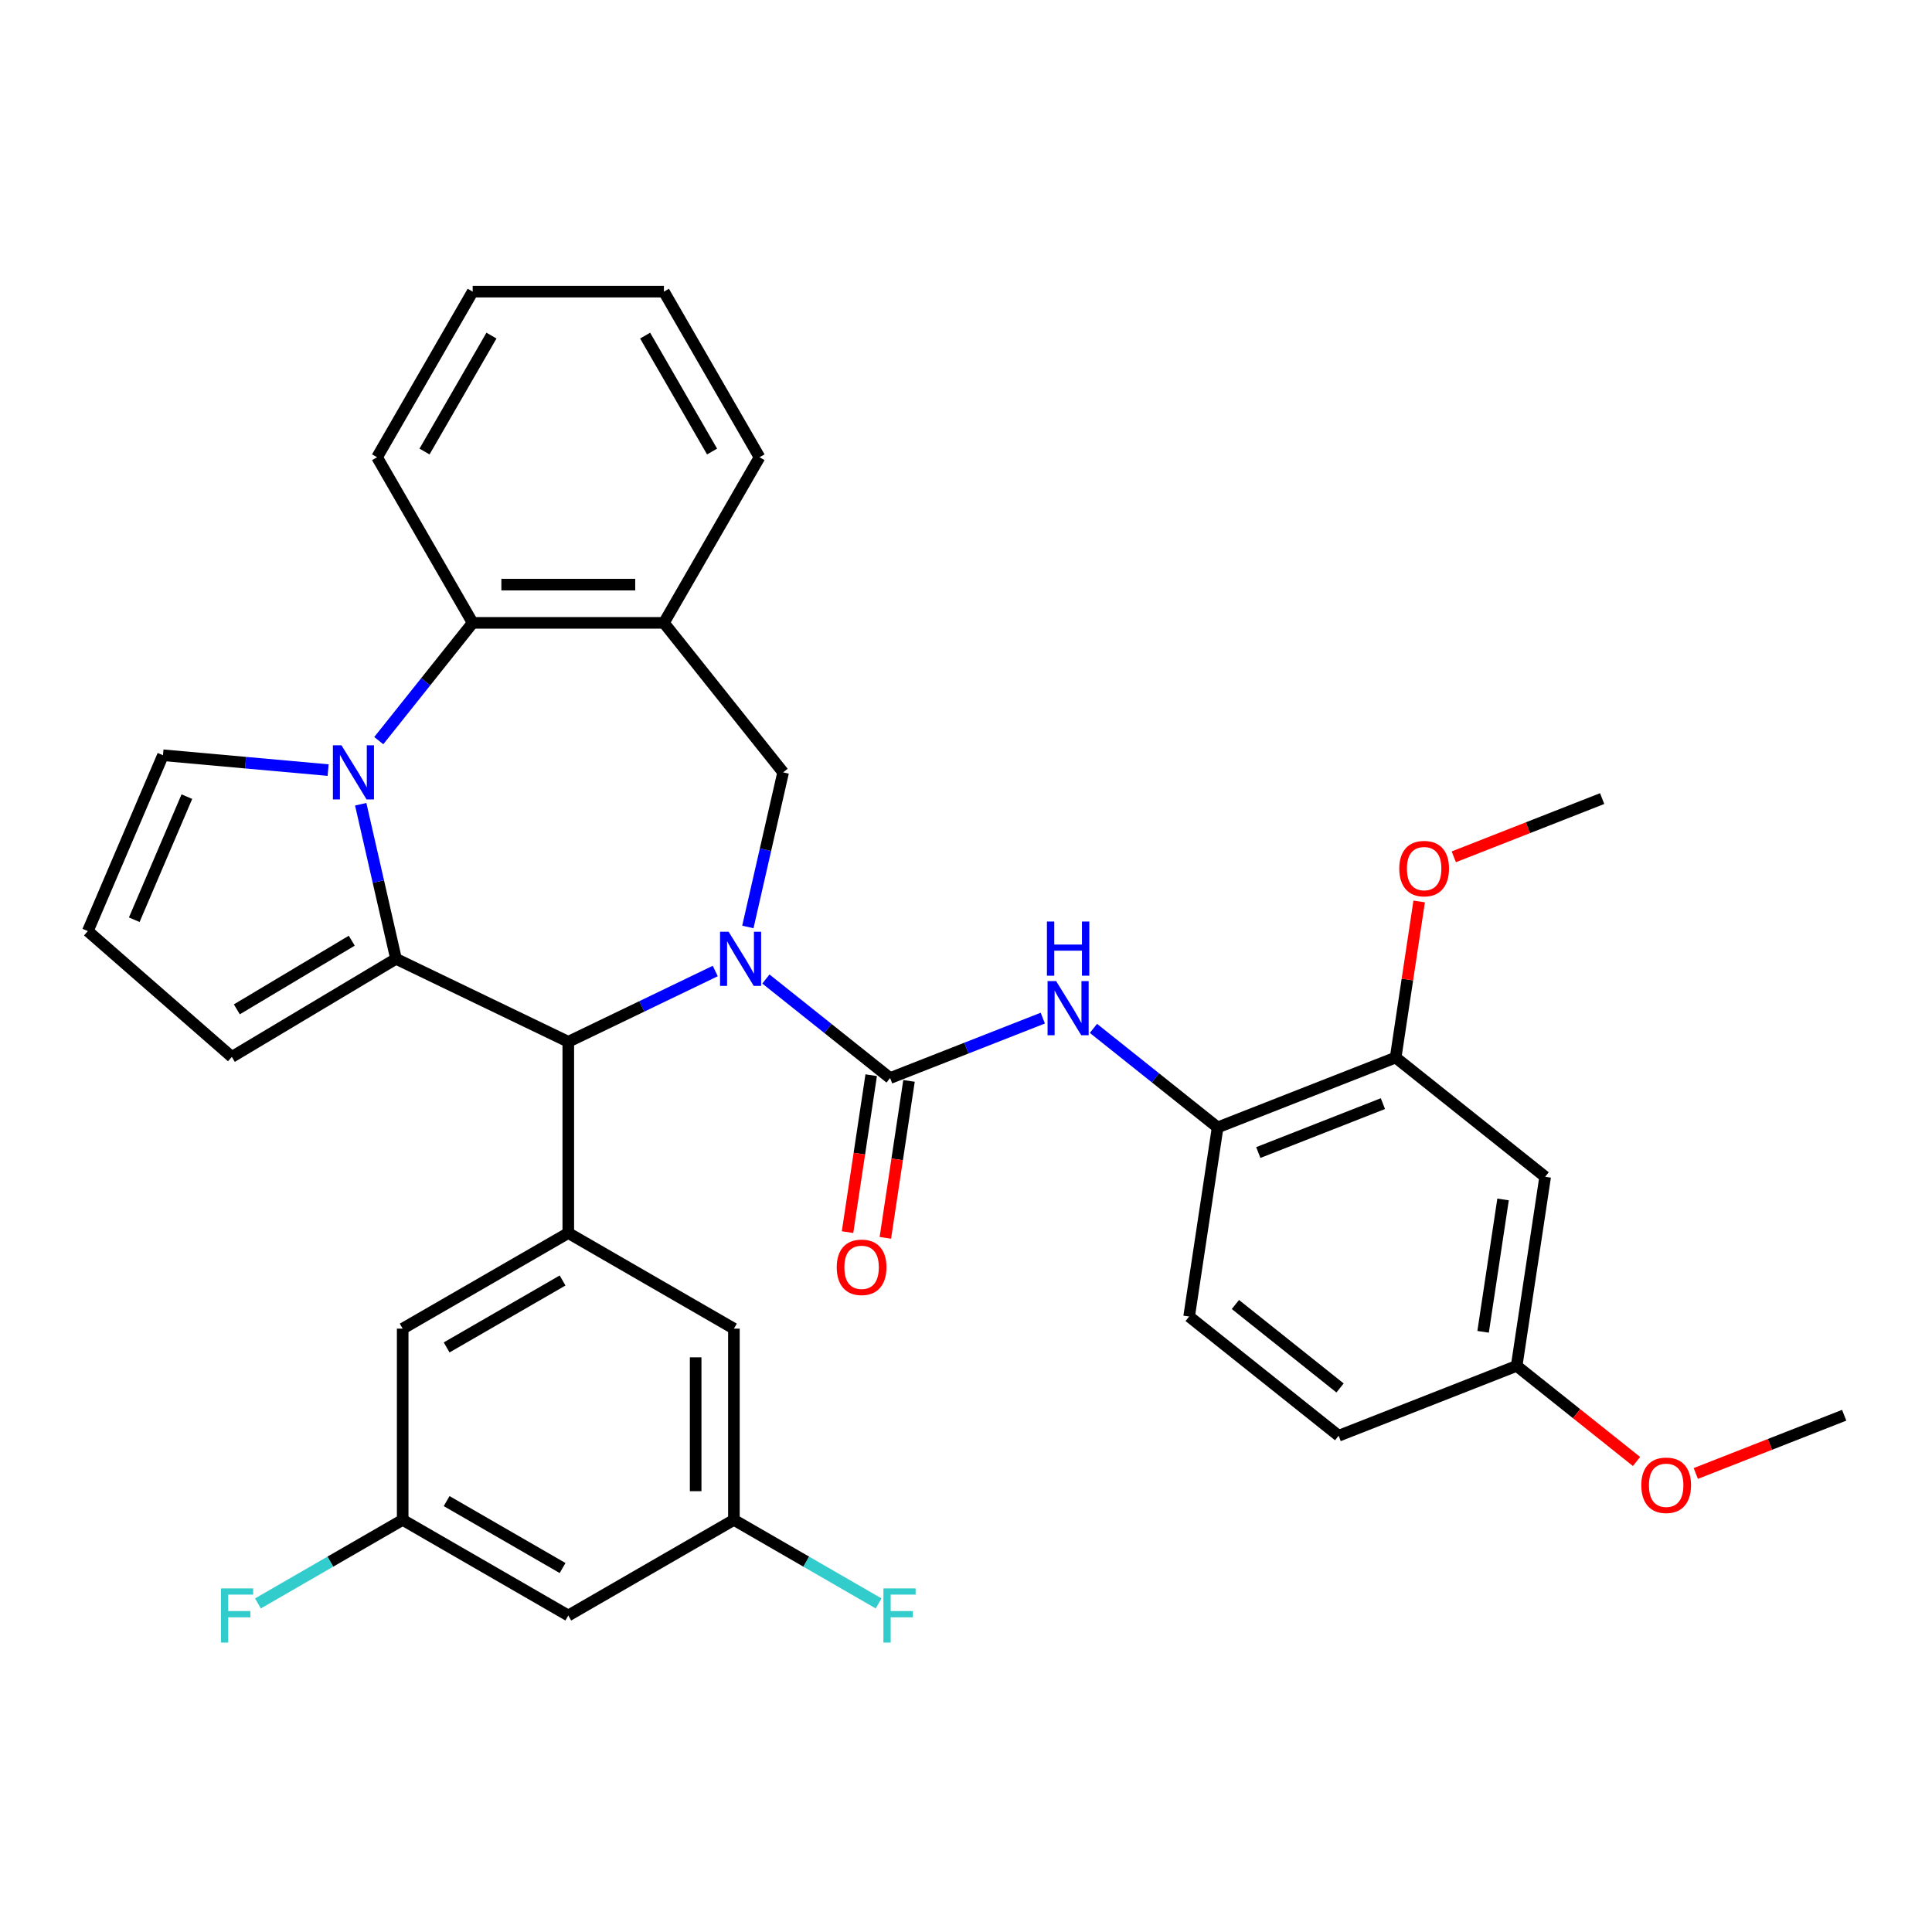 <?xml version='1.0' encoding='iso-8859-1'?>
<svg version='1.1' baseProfile='full'
              xmlns='http://www.w3.org/2000/svg'
                      xmlns:rdkit='http://www.rdkit.org/xml'
                      xmlns:xlink='http://www.w3.org/1999/xlink'
                  xml:space='preserve'
width='1000px' height='1000px' viewBox='0 0 1000 1000'>
<!-- END OF HEADER -->
<rect style='opacity:1.0;fill:#FFFFFF;stroke:none' width='1000' height='1000' x='0' y='0'> </rect>
<path class='bond-2' d='M 396.432,506.733 L 428.573,532.365' style='fill:none;fill-rule:evenodd;stroke:#0000FF;stroke-width:6px;stroke-linecap:butt;stroke-linejoin:miter;stroke-opacity:1' />
<path class='bond-2' d='M 428.573,532.365 L 460.715,557.997' style='fill:none;fill-rule:evenodd;stroke:#000000;stroke-width:6px;stroke-linecap:butt;stroke-linejoin:miter;stroke-opacity:1' />
<path class='bond-3' d='M 370.222,502.593 L 332.184,520.911' style='fill:none;fill-rule:evenodd;stroke:#0000FF;stroke-width:6px;stroke-linecap:butt;stroke-linejoin:miter;stroke-opacity:1' />
<path class='bond-3' d='M 332.184,520.911 L 294.147,539.229' style='fill:none;fill-rule:evenodd;stroke:#000000;stroke-width:6px;stroke-linecap:butt;stroke-linejoin:miter;stroke-opacity:1' />
<path class='bond-4' d='M 387.091,479.792 L 396.222,439.786' style='fill:none;fill-rule:evenodd;stroke:#0000FF;stroke-width:6px;stroke-linecap:butt;stroke-linejoin:miter;stroke-opacity:1' />
<path class='bond-4' d='M 396.222,439.786 L 405.353,399.781' style='fill:none;fill-rule:evenodd;stroke:#000000;stroke-width:6px;stroke-linecap:butt;stroke-linejoin:miter;stroke-opacity:1' />
<path class='bond-0' d='M 204.967,496.282 L 294.147,539.229' style='fill:none;fill-rule:evenodd;stroke:#000000;stroke-width:6px;stroke-linecap:butt;stroke-linejoin:miter;stroke-opacity:1' />
<path class='bond-1' d='M 204.967,496.282 L 195.836,456.277' style='fill:none;fill-rule:evenodd;stroke:#000000;stroke-width:6px;stroke-linecap:butt;stroke-linejoin:miter;stroke-opacity:1' />
<path class='bond-1' d='M 195.836,456.277 L 186.705,416.272' style='fill:none;fill-rule:evenodd;stroke:#0000FF;stroke-width:6px;stroke-linecap:butt;stroke-linejoin:miter;stroke-opacity:1' />
<path class='bond-11' d='M 204.967,496.282 L 119.995,547.05' style='fill:none;fill-rule:evenodd;stroke:#000000;stroke-width:6px;stroke-linecap:butt;stroke-linejoin:miter;stroke-opacity:1' />
<path class='bond-11' d='M 182.067,486.903 L 122.588,522.441' style='fill:none;fill-rule:evenodd;stroke:#000000;stroke-width:6px;stroke-linecap:butt;stroke-linejoin:miter;stroke-opacity:1' />
<path class='bond-10' d='M 169.836,398.602 L 127.096,394.755' style='fill:none;fill-rule:evenodd;stroke:#0000FF;stroke-width:6px;stroke-linecap:butt;stroke-linejoin:miter;stroke-opacity:1' />
<path class='bond-10' d='M 127.096,394.755 L 84.357,390.909' style='fill:none;fill-rule:evenodd;stroke:#000000;stroke-width:6px;stroke-linecap:butt;stroke-linejoin:miter;stroke-opacity:1' />
<path class='bond-34' d='M 196.046,383.348 L 220.351,352.871' style='fill:none;fill-rule:evenodd;stroke:#0000FF;stroke-width:6px;stroke-linecap:butt;stroke-linejoin:miter;stroke-opacity:1' />
<path class='bond-34' d='M 220.351,352.871 L 244.656,322.394' style='fill:none;fill-rule:evenodd;stroke:#000000;stroke-width:6px;stroke-linecap:butt;stroke-linejoin:miter;stroke-opacity:1' />
<path class='bond-8' d='M 460.715,557.997 L 500.232,542.487' style='fill:none;fill-rule:evenodd;stroke:#000000;stroke-width:6px;stroke-linecap:butt;stroke-linejoin:miter;stroke-opacity:1' />
<path class='bond-8' d='M 500.232,542.487 L 539.75,526.978' style='fill:none;fill-rule:evenodd;stroke:#0000FF;stroke-width:6px;stroke-linecap:butt;stroke-linejoin:miter;stroke-opacity:1' />
<path class='bond-14' d='M 450.927,556.521 L 444.805,597.135' style='fill:none;fill-rule:evenodd;stroke:#000000;stroke-width:6px;stroke-linecap:butt;stroke-linejoin:miter;stroke-opacity:1' />
<path class='bond-14' d='M 444.805,597.135 L 438.684,637.749' style='fill:none;fill-rule:evenodd;stroke:#FF0000;stroke-width:6px;stroke-linecap:butt;stroke-linejoin:miter;stroke-opacity:1' />
<path class='bond-14' d='M 470.502,559.472 L 464.381,600.086' style='fill:none;fill-rule:evenodd;stroke:#000000;stroke-width:6px;stroke-linecap:butt;stroke-linejoin:miter;stroke-opacity:1' />
<path class='bond-14' d='M 464.381,600.086 L 458.259,640.7' style='fill:none;fill-rule:evenodd;stroke:#FF0000;stroke-width:6px;stroke-linecap:butt;stroke-linejoin:miter;stroke-opacity:1' />
<path class='bond-6' d='M 294.147,539.229 L 294.147,638.211' style='fill:none;fill-rule:evenodd;stroke:#000000;stroke-width:6px;stroke-linecap:butt;stroke-linejoin:miter;stroke-opacity:1' />
<path class='bond-7' d='M 405.353,399.781 L 343.638,322.394' style='fill:none;fill-rule:evenodd;stroke:#000000;stroke-width:6px;stroke-linecap:butt;stroke-linejoin:miter;stroke-opacity:1' />
<path class='bond-5' d='M 244.656,322.394 L 343.638,322.394' style='fill:none;fill-rule:evenodd;stroke:#000000;stroke-width:6px;stroke-linecap:butt;stroke-linejoin:miter;stroke-opacity:1' />
<path class='bond-5' d='M 259.503,302.597 L 328.791,302.597' style='fill:none;fill-rule:evenodd;stroke:#000000;stroke-width:6px;stroke-linecap:butt;stroke-linejoin:miter;stroke-opacity:1' />
<path class='bond-28' d='M 244.656,322.394 L 195.164,236.672' style='fill:none;fill-rule:evenodd;stroke:#000000;stroke-width:6px;stroke-linecap:butt;stroke-linejoin:miter;stroke-opacity:1' />
<path class='bond-15' d='M 294.147,638.211 L 208.426,687.703' style='fill:none;fill-rule:evenodd;stroke:#000000;stroke-width:6px;stroke-linecap:butt;stroke-linejoin:miter;stroke-opacity:1' />
<path class='bond-15' d='M 291.187,662.779 L 231.182,697.423' style='fill:none;fill-rule:evenodd;stroke:#000000;stroke-width:6px;stroke-linecap:butt;stroke-linejoin:miter;stroke-opacity:1' />
<path class='bond-16' d='M 294.147,638.211 L 379.868,687.703' style='fill:none;fill-rule:evenodd;stroke:#000000;stroke-width:6px;stroke-linecap:butt;stroke-linejoin:miter;stroke-opacity:1' />
<path class='bond-27' d='M 343.638,322.394 L 393.129,236.672' style='fill:none;fill-rule:evenodd;stroke:#000000;stroke-width:6px;stroke-linecap:butt;stroke-linejoin:miter;stroke-opacity:1' />
<path class='bond-9' d='M 565.96,532.285 L 598.101,557.917' style='fill:none;fill-rule:evenodd;stroke:#0000FF;stroke-width:6px;stroke-linecap:butt;stroke-linejoin:miter;stroke-opacity:1' />
<path class='bond-9' d='M 598.101,557.917 L 630.242,583.549' style='fill:none;fill-rule:evenodd;stroke:#000000;stroke-width:6px;stroke-linecap:butt;stroke-linejoin:miter;stroke-opacity:1' />
<path class='bond-12' d='M 630.242,583.549 L 722.383,547.386' style='fill:none;fill-rule:evenodd;stroke:#000000;stroke-width:6px;stroke-linecap:butt;stroke-linejoin:miter;stroke-opacity:1' />
<path class='bond-12' d='M 651.296,596.552 L 715.794,571.239' style='fill:none;fill-rule:evenodd;stroke:#000000;stroke-width:6px;stroke-linecap:butt;stroke-linejoin:miter;stroke-opacity:1' />
<path class='bond-21' d='M 630.242,583.549 L 615.49,681.426' style='fill:none;fill-rule:evenodd;stroke:#000000;stroke-width:6px;stroke-linecap:butt;stroke-linejoin:miter;stroke-opacity:1' />
<path class='bond-35' d='M 84.357,390.909 L 45.455,481.926' style='fill:none;fill-rule:evenodd;stroke:#000000;stroke-width:6px;stroke-linecap:butt;stroke-linejoin:miter;stroke-opacity:1' />
<path class='bond-35' d='M 96.725,412.342 L 69.493,476.054' style='fill:none;fill-rule:evenodd;stroke:#000000;stroke-width:6px;stroke-linecap:butt;stroke-linejoin:miter;stroke-opacity:1' />
<path class='bond-17' d='M 119.995,547.05 L 45.455,481.926' style='fill:none;fill-rule:evenodd;stroke:#000000;stroke-width:6px;stroke-linecap:butt;stroke-linejoin:miter;stroke-opacity:1' />
<path class='bond-13' d='M 722.383,547.386 L 799.77,609.101' style='fill:none;fill-rule:evenodd;stroke:#000000;stroke-width:6px;stroke-linecap:butt;stroke-linejoin:miter;stroke-opacity:1' />
<path class='bond-26' d='M 722.383,547.386 L 728.471,506.99' style='fill:none;fill-rule:evenodd;stroke:#000000;stroke-width:6px;stroke-linecap:butt;stroke-linejoin:miter;stroke-opacity:1' />
<path class='bond-26' d='M 728.471,506.99 L 734.56,466.594' style='fill:none;fill-rule:evenodd;stroke:#FF0000;stroke-width:6px;stroke-linecap:butt;stroke-linejoin:miter;stroke-opacity:1' />
<path class='bond-38' d='M 799.77,609.101 L 785.018,706.978' style='fill:none;fill-rule:evenodd;stroke:#000000;stroke-width:6px;stroke-linecap:butt;stroke-linejoin:miter;stroke-opacity:1' />
<path class='bond-38' d='M 777.982,620.832 L 767.655,689.346' style='fill:none;fill-rule:evenodd;stroke:#000000;stroke-width:6px;stroke-linecap:butt;stroke-linejoin:miter;stroke-opacity:1' />
<path class='bond-19' d='M 208.426,687.703 L 208.426,786.685' style='fill:none;fill-rule:evenodd;stroke:#000000;stroke-width:6px;stroke-linecap:butt;stroke-linejoin:miter;stroke-opacity:1' />
<path class='bond-18' d='M 379.868,687.703 L 379.868,786.685' style='fill:none;fill-rule:evenodd;stroke:#000000;stroke-width:6px;stroke-linecap:butt;stroke-linejoin:miter;stroke-opacity:1' />
<path class='bond-18' d='M 360.072,702.55 L 360.072,771.838' style='fill:none;fill-rule:evenodd;stroke:#000000;stroke-width:6px;stroke-linecap:butt;stroke-linejoin:miter;stroke-opacity:1' />
<path class='bond-20' d='M 379.868,786.685 L 294.147,836.176' style='fill:none;fill-rule:evenodd;stroke:#000000;stroke-width:6px;stroke-linecap:butt;stroke-linejoin:miter;stroke-opacity:1' />
<path class='bond-23' d='M 379.868,786.685 L 417.324,808.31' style='fill:none;fill-rule:evenodd;stroke:#000000;stroke-width:6px;stroke-linecap:butt;stroke-linejoin:miter;stroke-opacity:1' />
<path class='bond-23' d='M 417.324,808.31 L 454.781,829.936' style='fill:none;fill-rule:evenodd;stroke:#33CCCC;stroke-width:6px;stroke-linecap:butt;stroke-linejoin:miter;stroke-opacity:1' />
<path class='bond-24' d='M 208.426,786.685 L 170.969,808.31' style='fill:none;fill-rule:evenodd;stroke:#000000;stroke-width:6px;stroke-linecap:butt;stroke-linejoin:miter;stroke-opacity:1' />
<path class='bond-24' d='M 170.969,808.31 L 133.513,829.936' style='fill:none;fill-rule:evenodd;stroke:#33CCCC;stroke-width:6px;stroke-linecap:butt;stroke-linejoin:miter;stroke-opacity:1' />
<path class='bond-37' d='M 208.426,786.685 L 294.147,836.176' style='fill:none;fill-rule:evenodd;stroke:#000000;stroke-width:6px;stroke-linecap:butt;stroke-linejoin:miter;stroke-opacity:1' />
<path class='bond-37' d='M 231.182,776.964 L 291.187,811.608' style='fill:none;fill-rule:evenodd;stroke:#000000;stroke-width:6px;stroke-linecap:butt;stroke-linejoin:miter;stroke-opacity:1' />
<path class='bond-25' d='M 615.49,681.426 L 692.877,743.14' style='fill:none;fill-rule:evenodd;stroke:#000000;stroke-width:6px;stroke-linecap:butt;stroke-linejoin:miter;stroke-opacity:1' />
<path class='bond-25' d='M 639.441,675.205 L 693.612,718.406' style='fill:none;fill-rule:evenodd;stroke:#000000;stroke-width:6px;stroke-linecap:butt;stroke-linejoin:miter;stroke-opacity:1' />
<path class='bond-22' d='M 785.018,706.978 L 692.877,743.14' style='fill:none;fill-rule:evenodd;stroke:#000000;stroke-width:6px;stroke-linecap:butt;stroke-linejoin:miter;stroke-opacity:1' />
<path class='bond-29' d='M 785.018,706.978 L 816.04,731.718' style='fill:none;fill-rule:evenodd;stroke:#000000;stroke-width:6px;stroke-linecap:butt;stroke-linejoin:miter;stroke-opacity:1' />
<path class='bond-29' d='M 816.04,731.718 L 847.063,756.457' style='fill:none;fill-rule:evenodd;stroke:#FF0000;stroke-width:6px;stroke-linecap:butt;stroke-linejoin:miter;stroke-opacity:1' />
<path class='bond-30' d='M 752.477,443.488 L 790.876,428.418' style='fill:none;fill-rule:evenodd;stroke:#FF0000;stroke-width:6px;stroke-linecap:butt;stroke-linejoin:miter;stroke-opacity:1' />
<path class='bond-30' d='M 790.876,428.418 L 829.275,413.347' style='fill:none;fill-rule:evenodd;stroke:#000000;stroke-width:6px;stroke-linecap:butt;stroke-linejoin:miter;stroke-opacity:1' />
<path class='bond-32' d='M 393.129,236.672 L 343.638,150.951' style='fill:none;fill-rule:evenodd;stroke:#000000;stroke-width:6px;stroke-linecap:butt;stroke-linejoin:miter;stroke-opacity:1' />
<path class='bond-32' d='M 368.561,233.712 L 333.918,173.707' style='fill:none;fill-rule:evenodd;stroke:#000000;stroke-width:6px;stroke-linecap:butt;stroke-linejoin:miter;stroke-opacity:1' />
<path class='bond-36' d='M 195.164,236.672 L 244.656,150.951' style='fill:none;fill-rule:evenodd;stroke:#000000;stroke-width:6px;stroke-linecap:butt;stroke-linejoin:miter;stroke-opacity:1' />
<path class='bond-36' d='M 219.732,233.712 L 254.376,173.707' style='fill:none;fill-rule:evenodd;stroke:#000000;stroke-width:6px;stroke-linecap:butt;stroke-linejoin:miter;stroke-opacity:1' />
<path class='bond-31' d='M 877.748,762.671 L 916.147,747.601' style='fill:none;fill-rule:evenodd;stroke:#FF0000;stroke-width:6px;stroke-linecap:butt;stroke-linejoin:miter;stroke-opacity:1' />
<path class='bond-31' d='M 916.147,747.601 L 954.545,732.53' style='fill:none;fill-rule:evenodd;stroke:#000000;stroke-width:6px;stroke-linecap:butt;stroke-linejoin:miter;stroke-opacity:1' />
<path class='bond-33' d='M 343.638,150.951 L 244.656,150.951' style='fill:none;fill-rule:evenodd;stroke:#000000;stroke-width:6px;stroke-linecap:butt;stroke-linejoin:miter;stroke-opacity:1' />
<path  class='atom-0' d='M 377.131 482.266
L 386.316 497.113
Q 387.227 498.578, 388.692 501.231
Q 390.157 503.884, 390.236 504.042
L 390.236 482.266
L 393.958 482.266
L 393.958 510.298
L 390.117 510.298
L 380.259 494.065
Q 379.11 492.164, 377.883 489.987
Q 376.695 487.809, 376.339 487.136
L 376.339 510.298
L 372.696 510.298
L 372.696 482.266
L 377.131 482.266
' fill='#0000FF'/>
<path  class='atom-2' d='M 176.745 385.765
L 185.93 400.613
Q 186.841 402.078, 188.306 404.73
Q 189.771 407.383, 189.85 407.541
L 189.85 385.765
L 193.572 385.765
L 193.572 413.797
L 189.731 413.797
L 179.873 397.564
Q 178.724 395.664, 177.497 393.486
Q 176.309 391.308, 175.953 390.635
L 175.953 413.797
L 172.31 413.797
L 172.31 385.765
L 176.745 385.765
' fill='#0000FF'/>
<path  class='atom-9' d='M 546.659 507.818
L 555.844 522.666
Q 556.755 524.131, 558.22 526.783
Q 559.685 529.436, 559.764 529.594
L 559.764 507.818
L 563.486 507.818
L 563.486 535.85
L 559.645 535.85
L 549.786 519.617
Q 548.638 517.717, 547.411 515.539
Q 546.223 513.361, 545.867 512.688
L 545.867 535.85
L 542.224 535.85
L 542.224 507.818
L 546.659 507.818
' fill='#0000FF'/>
<path  class='atom-9' d='M 541.888 476.983
L 545.689 476.983
L 545.689 488.901
L 560.021 488.901
L 560.021 476.983
L 563.822 476.983
L 563.822 505.015
L 560.021 505.015
L 560.021 492.068
L 545.689 492.068
L 545.689 505.015
L 541.888 505.015
L 541.888 476.983
' fill='#0000FF'/>
<path  class='atom-15' d='M 433.094 655.953
Q 433.094 649.222, 436.42 645.461
Q 439.746 641.699, 445.962 641.699
Q 452.178 641.699, 455.504 645.461
Q 458.83 649.222, 458.83 655.953
Q 458.83 662.763, 455.464 666.643
Q 452.099 670.483, 445.962 670.483
Q 439.786 670.483, 436.42 666.643
Q 433.094 662.802, 433.094 655.953
M 445.962 667.316
Q 450.238 667.316, 452.535 664.465
Q 454.871 661.575, 454.871 655.953
Q 454.871 650.449, 452.535 647.678
Q 450.238 644.867, 445.962 644.867
Q 441.686 644.867, 439.35 647.638
Q 437.054 650.41, 437.054 655.953
Q 437.054 661.614, 439.35 664.465
Q 441.686 667.316, 445.962 667.316
' fill='#FF0000'/>
<path  class='atom-24' d='M 457.255 822.16
L 473.924 822.16
L 473.924 825.367
L 461.017 825.367
L 461.017 833.88
L 472.499 833.88
L 472.499 837.127
L 461.017 837.127
L 461.017 850.192
L 457.255 850.192
L 457.255 822.16
' fill='#33CCCC'/>
<path  class='atom-25' d='M 114.37 822.16
L 131.039 822.16
L 131.039 825.367
L 118.131 825.367
L 118.131 833.88
L 129.613 833.88
L 129.613 837.127
L 118.131 837.127
L 118.131 850.192
L 114.37 850.192
L 114.37 822.16
' fill='#33CCCC'/>
<path  class='atom-27' d='M 724.267 449.589
Q 724.267 442.858, 727.593 439.097
Q 730.919 435.335, 737.135 435.335
Q 743.351 435.335, 746.677 439.097
Q 750.003 442.858, 750.003 449.589
Q 750.003 456.399, 746.638 460.279
Q 743.272 464.119, 737.135 464.119
Q 730.959 464.119, 727.593 460.279
Q 724.267 456.438, 724.267 449.589
M 737.135 460.952
Q 741.411 460.952, 743.708 458.101
Q 746.044 455.211, 746.044 449.589
Q 746.044 444.085, 743.708 441.314
Q 741.411 438.503, 737.135 438.503
Q 732.859 438.503, 730.523 441.274
Q 728.227 444.046, 728.227 449.589
Q 728.227 455.25, 730.523 458.101
Q 732.859 460.952, 737.135 460.952
' fill='#FF0000'/>
<path  class='atom-30' d='M 849.538 768.772
Q 849.538 762.041, 852.863 758.28
Q 856.189 754.518, 862.405 754.518
Q 868.621 754.518, 871.947 758.28
Q 875.273 762.041, 875.273 768.772
Q 875.273 775.582, 871.908 779.462
Q 868.542 783.302, 862.405 783.302
Q 856.229 783.302, 852.863 779.462
Q 849.538 775.621, 849.538 768.772
M 862.405 780.135
Q 866.681 780.135, 868.978 777.284
Q 871.314 774.394, 871.314 768.772
Q 871.314 763.268, 868.978 760.497
Q 866.681 757.686, 862.405 757.686
Q 858.129 757.686, 855.793 760.457
Q 853.497 763.229, 853.497 768.772
Q 853.497 774.433, 855.793 777.284
Q 858.129 780.135, 862.405 780.135
' fill='#FF0000'/>
</svg>
